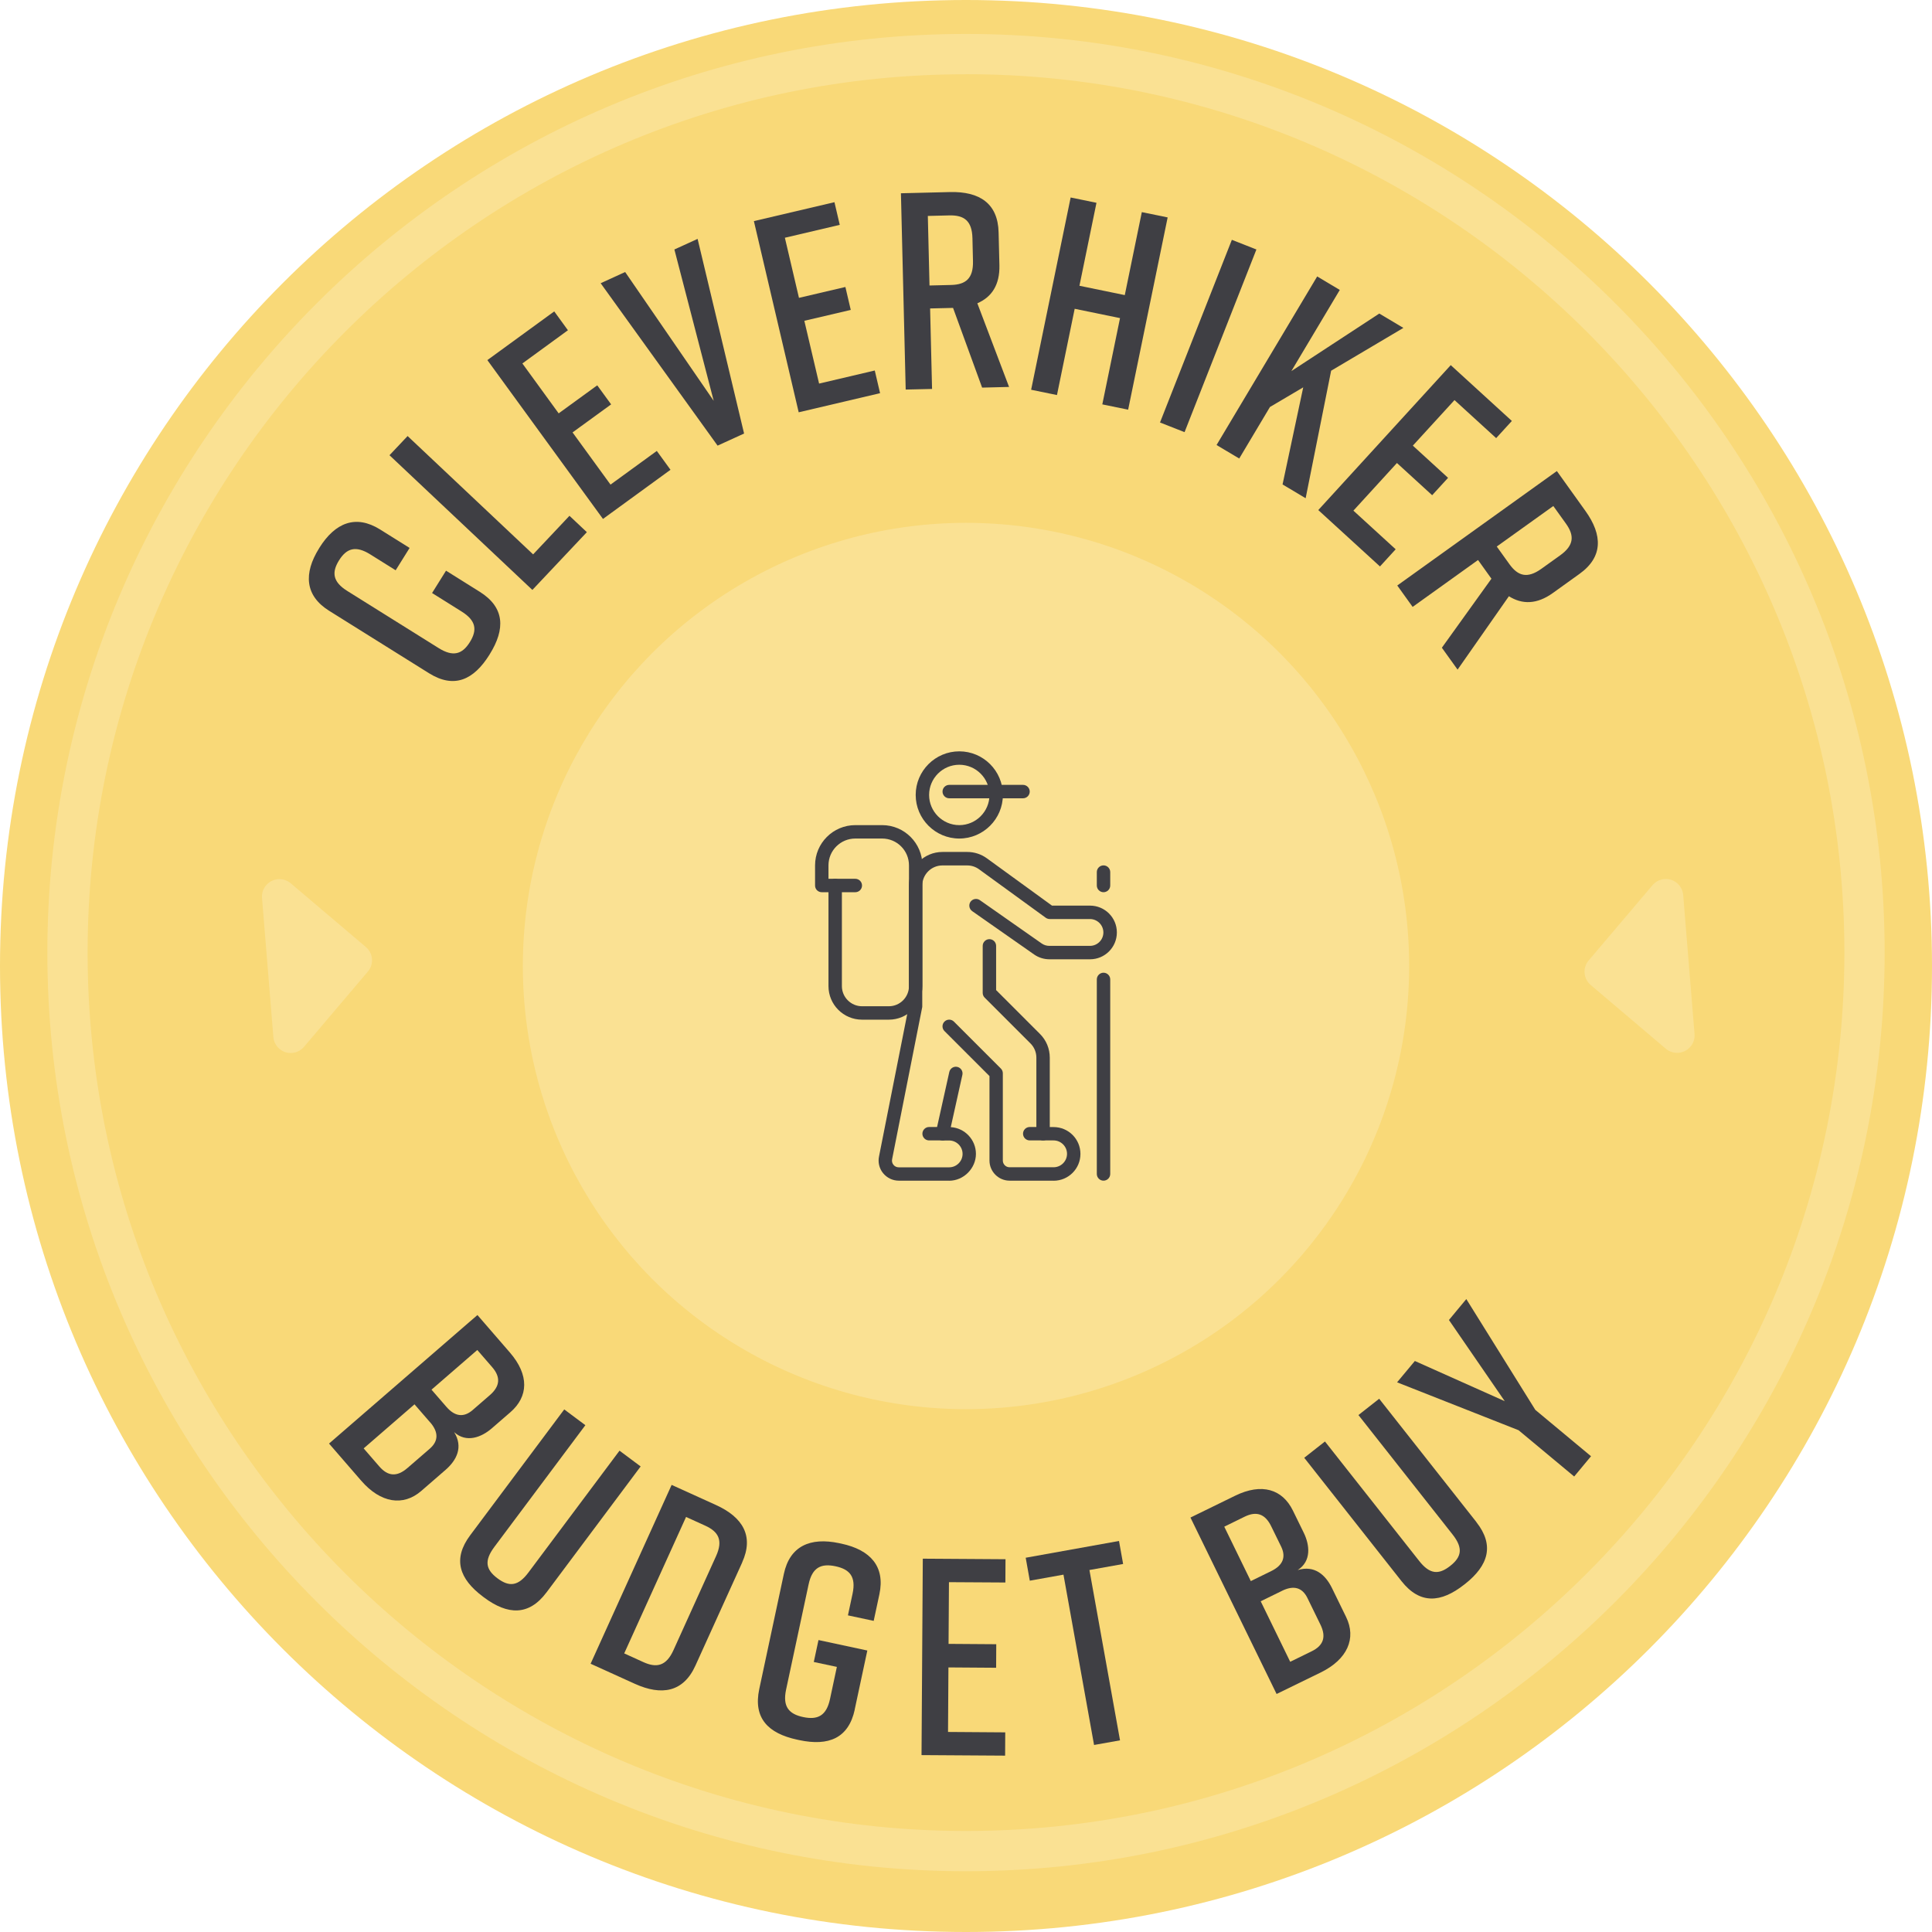 <?xml version="1.0" encoding="UTF-8"?>
<svg id="Layer_2" data-name="Layer 2" xmlns="http://www.w3.org/2000/svg" viewBox="0 0 288 288">
  <defs>
    <style>
      .cls-1 {
        fill: #f9d978;
      }

      .cls-1, .cls-2, .cls-3 {
        stroke-width: 0px;
      }

      .cls-2 {
        fill: #3f3f44;
      }

      .cls-3 {
        fill: #fae193;
      }
    </style>
  </defs>
  <g id="Layer_1-2" data-name="Layer 1">
    <path class="cls-1" d="m0,144C0,64.47,64.47,0,144,0s144,64.47,144,144-64.47,144-144,144S0,223.53,0,144"/>
    <path class="cls-3" d="m144,278.94c-75.51,0-136.94-61.43-136.94-136.94S68.49,5.06,144,5.06s136.94,61.43,136.94,136.94-61.43,136.94-136.94,136.94Zm0-267.87C71.8,11.06,13.06,69.8,13.06,142s58.74,130.94,130.94,130.94,130.94-58.74,130.94-130.94S216.2,11.06,144,11.06Z"/>
    <circle class="cls-3" cx="144" cy="144" r="66.06"/>
    <g>
      <path class="cls-2" d="m71.52,88.22c3.72,2.33,3.83,5.55,1.48,9.31l-.04.07c-2.35,3.76-5.26,5.1-9.02,2.75l-14.89-9.31c-3.58-2.24-3.83-5.55-1.48-9.31l.04-.07c2.35-3.76,5.43-4.98,9.02-2.75l4.43,2.77-2.08,3.33-3.79-2.37c-2.16-1.35-3.52-.92-4.65.89-1.13,1.81-.93,3.22,1.24,4.57l13.61,8.51c2.16,1.35,3.52.92,4.65-.89,1.13-1.81.93-3.22-1.24-4.57l-4.39-2.75,2.08-3.33,5.03,3.15Z"/>
      <path class="cls-2" d="m87.48,79.33l-8.12,8.61-21.3-20.08,2.7-2.86,18.71,17.64,5.42-5.75,2.59,2.44Z"/>
      <path class="cls-2" d="m89.88,77.35l-17.23-23.67,9.97-7.26,2.04,2.81-6.79,4.95,5.41,7.44,5.75-4.18,2.07,2.84-5.75,4.18,5.66,7.78,6.9-5.02,2.04,2.81-10.07,7.33Z"/>
      <path class="cls-2" d="m110.93,64.62l-3.96,1.81-17.43-24.21,3.65-1.67,13.2,19.2-5.86-22.56,3.46-1.58,6.93,29.02Z"/>
      <path class="cls-2" d="m119.06,61.46l-6.68-28.5,12.01-2.82.79,3.38-8.18,1.92,2.1,8.96,6.92-1.62.8,3.42-6.92,1.62,2.2,9.36,8.3-1.95.79,3.38-12.13,2.85Z"/>
      <path class="cls-2" d="m146.41,57.8l-4.34-11.9h-.04s-3.38.08-3.38.08l.29,12-3.93.09-.71-29.26,7.31-.18c4.43-.11,7.15,1.71,7.25,6.01l.12,4.89c.07,2.93-1.14,4.75-3.29,5.68l4.73,12.47-4.01.1Zm-7.85-15.24l3.22-.08c2.17-.05,3.32-.96,3.26-3.55l-.08-3.43c-.06-2.59-1.25-3.44-3.43-3.39l-3.22.08.25,10.37Z"/>
      <path class="cls-2" d="m163.45,30.23l-2.54,12.37,6.76,1.39,2.54-12.37,3.85.79-5.89,28.66-3.85-.79,2.64-12.86-6.76-1.39-2.64,12.86-3.85-.79,5.89-28.66,3.85.79Z"/>
      <path class="cls-2" d="m172.92,62.98l10.71-27.23,3.66,1.44-10.71,27.23-3.66-1.44Z"/>
      <path class="cls-2" d="m191.19,72.21l3.08-14.47-4.96,2.93-4.58,7.68-3.38-2.01,15-25.13,3.37,2.01-7.22,12.1,13.11-8.58,3.59,2.14-10.77,6.38-3.8,19.01-3.45-2.06Z"/>
      <path class="cls-2" d="m196.51,76.04l19.75-21.61,9.11,8.32-2.34,2.56-6.21-5.67-6.21,6.79,5.25,4.8-2.37,2.59-5.25-4.8-6.49,7.1,6.3,5.76-2.34,2.56-9.2-8.41Z"/>
      <path class="cls-2" d="m214.94,96.55l7.39-10.29-.03-.03-1.97-2.75-9.75,6.99-2.29-3.19,23.79-17.06,4.26,5.95c2.58,3.6,2.62,6.87-.89,9.38l-3.97,2.85c-2.38,1.71-4.57,1.73-6.55.48l-7.65,10.94-2.34-3.26Zm8.18-15.08l1.88,2.62c1.27,1.77,2.66,2.21,4.77.7l2.79-2c2.11-1.51,2.14-2.97.87-4.74l-1.88-2.62-8.43,6.04Z"/>
    </g>
    <g>
      <path class="cls-2" d="m67.69,213.47c1.41,2.26.35,4.23-1.26,5.63l-3.63,3.15c-2.69,2.33-6.06,1.82-8.96-1.53l-4.79-5.53,22.12-19.16,4.84,5.59c2.9,3.35,2.76,6.57.07,8.9l-2.78,2.41c-1.52,1.31-3.77,2.22-5.61.55Zm-3.57-1.44l-2.33-2.69-7.58,6.57,2.33,2.69c1.29,1.49,2.64,1.58,4.19.24l3.32-2.87c1.36-1.18,1.31-2.51.08-3.94Zm.2-4.88l2.22,2.56c1.23,1.42,2.55,1.66,3.91.49l2.56-2.22c1.55-1.34,1.64-2.7.36-4.18l-2.22-2.56-6.82,5.91Z"/>
      <path class="cls-2" d="m81.47,237.37c-2.63,3.52-5.78,3.4-9.33.75l-.13-.1c-3.55-2.65-4.57-5.61-1.92-9.16l14.02-18.76,3.15,2.35-13.57,18.15c-1.55,2.08-1.27,3.38.47,4.68,1.74,1.3,3.07,1.2,4.62-.88l13.57-18.15,3.15,2.35-14.02,18.76Z"/>
      <path class="cls-2" d="m110.64,232.91l-6.98,15.39c-1.78,3.92-4.99,4.53-9.03,2.7l-6.59-2.99,12.08-26.66,6.59,2.99c4.04,1.83,5.7,4.65,3.92,8.57Zm-5.51-5.48l-2.86-1.3-9.22,20.34,2.86,1.3c1.98.9,3.41.58,4.48-1.78l6.35-14.02c1.07-2.36.37-3.64-1.61-4.54Z"/>
      <path class="cls-2" d="m127.42,254.83c-.92,4.29-3.91,5.49-8.25,4.57l-.33-.07c-4.33-.93-6.58-3.2-5.66-7.54l3.67-17.18c.88-4.13,3.91-5.49,8.25-4.57l.33.07c4.33.93,6.54,3.41,5.66,7.54l-.85,3.97-3.84-.82.69-3.23c.54-2.54-.42-3.64-2.55-4.09-2.13-.45-3.46.16-4,2.69l-3.36,15.7c-.54,2.54.42,3.64,2.55,4.09,2.13.45,3.46-.16,4-2.7l1.02-4.78-3.44-.73.7-3.27,7.28,1.56-1.88,8.79Z"/>
      <path class="cls-2" d="m137.37,261.62l.19-29.27,12.33.08-.02,3.47-8.41-.05-.06,9.2,7.11.05-.02,3.51-7.11-.05-.06,9.62,8.53.06-.02,3.47-12.46-.08Z"/>
      <path class="cls-2" d="m167.42,233.14l-5.02.9,4.56,25.39-3.87.69-4.56-25.39-5.02.9-.61-3.42,13.91-2.5.61,3.42Z"/>
      <path class="cls-2" d="m193.43,234.05c2.55-.78,4.18.75,5.12,2.67l2.11,4.32c1.56,3.19.2,6.32-3.78,8.27l-6.58,3.21-12.84-26.3,6.65-3.25c3.98-1.95,7.06-.98,8.62,2.21l1.62,3.31c.88,1.8,1.18,4.22-.91,5.56Zm-6.97,1.64l3.04-1.49c1.69-.83,2.26-2.04,1.48-3.65l-1.49-3.04c-.9-1.84-2.19-2.28-3.95-1.42l-3.04,1.49,3.96,8.12Zm4.66,1.45l-3.19,1.56,4.4,9.02,3.19-1.56c1.77-.86,2.21-2.15,1.31-3.99l-1.93-3.95c-.79-1.62-2.1-1.91-3.79-1.08Z"/>
      <path class="cls-2" d="m220.08,226.9c2.72,3.45,1.8,6.46-1.68,9.21l-.13.1c-3.48,2.74-6.6,2.97-9.35-.51l-14.5-18.39,3.09-2.43,14.03,17.79c1.6,2.04,2.94,2.1,4.64.76,1.71-1.35,1.95-2.66.35-4.69l-14.03-17.8,3.09-2.43,14.5,18.39Z"/>
      <path class="cls-2" d="m237.17,217.08l-2.51,3.02-8.29-6.9-18.11-7.14,2.65-3.18,13.4,5.99-8.32-12.1,2.59-3.12,10.29,16.52,8.29,6.9Z"/>
    </g>
    <g id="Path_127" data-name="Path 127">
      <path class="cls-3" d="m236.82,143.17c-.93,1.09-.79,2.74.3,3.66l11.2,9.5c1.1.93,2.74.79,3.67-.3.45-.53.67-1.21.61-1.9l-1.69-20.71c-.12-1.43-1.37-2.5-2.8-2.38-.69.06-1.32.38-1.77.91l-9.5,11.2v.02Z"/>
    </g>
    <g id="Path_127-2" data-name="Path 127">
      <path class="cls-3" d="m54.84,144.83c.93-1.09.79-2.74-.3-3.66l-11.2-9.5c-1.1-.93-2.74-.79-3.67.3-.45.53-.67,1.21-.61,1.9l1.69,20.71c.12,1.43,1.37,2.5,2.8,2.38.69-.06,1.32-.38,1.77-.91l9.5-11.2v-.02Z"/>
    </g>
    <g id="hiking">
      <g>
        <path class="cls-2" d="m164.5,176c-.55,0-1-.45-1-1v-29c0-.55.45-1,1-1s1,.45,1,1v29c0,.55-.45,1-1,1Z"/>
        <path class="cls-2" d="m164.5,133c-.55,0-1-.45-1-1v-2c0-.55.45-1,1-1s1,.45,1,1v2c0,.55-.45,1-1,1Z"/>
      </g>
      <g>
        <path class="cls-2" d="m132.5,152h-4c-2.76,0-5-2.24-5-5v-14h-1c-.26,0-.52-.1-.71-.29s-.29-.44-.29-.71v-3c0-3.31,2.69-6,6-6h4c3.31,0,6,2.69,6,6v18c0,2.76-2.24,5-5,5Zm-8-21c.26,0,.52.11.71.29s.29.44.29.71v15c0,1.65,1.35,3,3,3h4c1.65,0,3-1.35,3-3v-18c0-2.21-1.79-4-4-4h-4c-2.21,0-4,1.79-4,4v2h1Z"/>
        <path class="cls-2" d="m127.5,133h-3c-.55,0-1-.45-1-1s.45-1,1-1h3c.55,0,1,.45,1,1s-.45,1-1,1Z"/>
      </g>
      <g>
        <path class="cls-2" d="m143,125c-3.58,0-6.5-2.92-6.5-6.5s2.92-6.5,6.5-6.5,6.5,2.92,6.5,6.5-2.92,6.5-6.5,6.5Zm0-11c-2.48,0-4.5,2.02-4.5,4.5s2.02,4.5,4.5,4.5,4.5-2.02,4.5-4.5-2.02-4.5-4.5-4.5Z"/>
        <path class="cls-2" d="m152.5,119h-11c-.55,0-1-.45-1-1s.45-1,1-1h11c.55,0,1,.45,1,1s-.45,1-1,1Z"/>
        <g>
          <path class="cls-2" d="m141.5,176h-7.52c-.91,0-1.76-.41-2.34-1.12s-.79-1.63-.6-2.52l4.45-22.46v-17.9c0-2.76,2.24-5,5-5h3.7c1.06,0,2.08.33,2.94.96l9.69,7.04h5.67c2.21,0,4,1.79,4,4s-1.79,4-4,4h-6.05c-.82,0-1.62-.25-2.29-.72l-9.23-6.46c-.45-.32-.56-.94-.25-1.39.32-.45.94-.56,1.39-.25l9.22,6.46c.34.24.74.36,1.15.36h6.05c1.1,0,2-.9,2-2s-.9-2-2-2h-6c-.21,0-.42-.07-.59-.19l-9.95-7.23c-.52-.38-1.13-.57-1.76-.57h-3.7c-1.65,0-3,1.35-3,3v18c0,.07,0,.13-.02.19l-4.47,22.58c-.07.31,0,.62.2.86.19.24.47.37.78.37h7.52c1.1,0,2-.9,2-2s-.9-2-2-2h-1c-.3,0-.59-.14-.78-.37-.19-.24-.26-.55-.2-.84l2-9c.12-.54.66-.88,1.19-.76.54.12.88.65.76,1.19l-1.73,7.79c2.09.13,3.75,1.87,3.75,3.99s-1.79,4-4,4Z"/>
          <path class="cls-2" d="m157.07,176h-6.57c-1.65,0-3-1.35-3-3v-12.59l-6.71-6.71c-.39-.39-.39-1.02,0-1.41s1.02-.39,1.41,0l7,7c.19.19.29.44.29.71v13c0,.55.45,1,1,1h6.57c1.1,0,2-.9,2-2s-.9-2-2-2h-1.57c-.55,0-1-.45-1-1v-11.34c0-.8-.31-1.55-.88-2.12l-6.83-6.83c-.19-.19-.29-.44-.29-.71v-7c0-.55.45-1,1-1s1,.45,1,1v6.59l6.54,6.54c.94.94,1.46,2.2,1.46,3.54v10.34h.57c2.21,0,4,1.79,4,4s-1.79,4-4,4Z"/>
          <path class="cls-2" d="m140.5,170h-2c-.55,0-1-.45-1-1s.45-1,1-1h2c.55,0,1,.45,1,1s-.45,1-1,1Z"/>
          <path class="cls-2" d="m155.5,170h-2c-.55,0-1-.45-1-1s.45-1,1-1h2c.55,0,1,.45,1,1s-.45,1-1,1Z"/>
        </g>
      </g>
    </g>
  </g>
</svg>